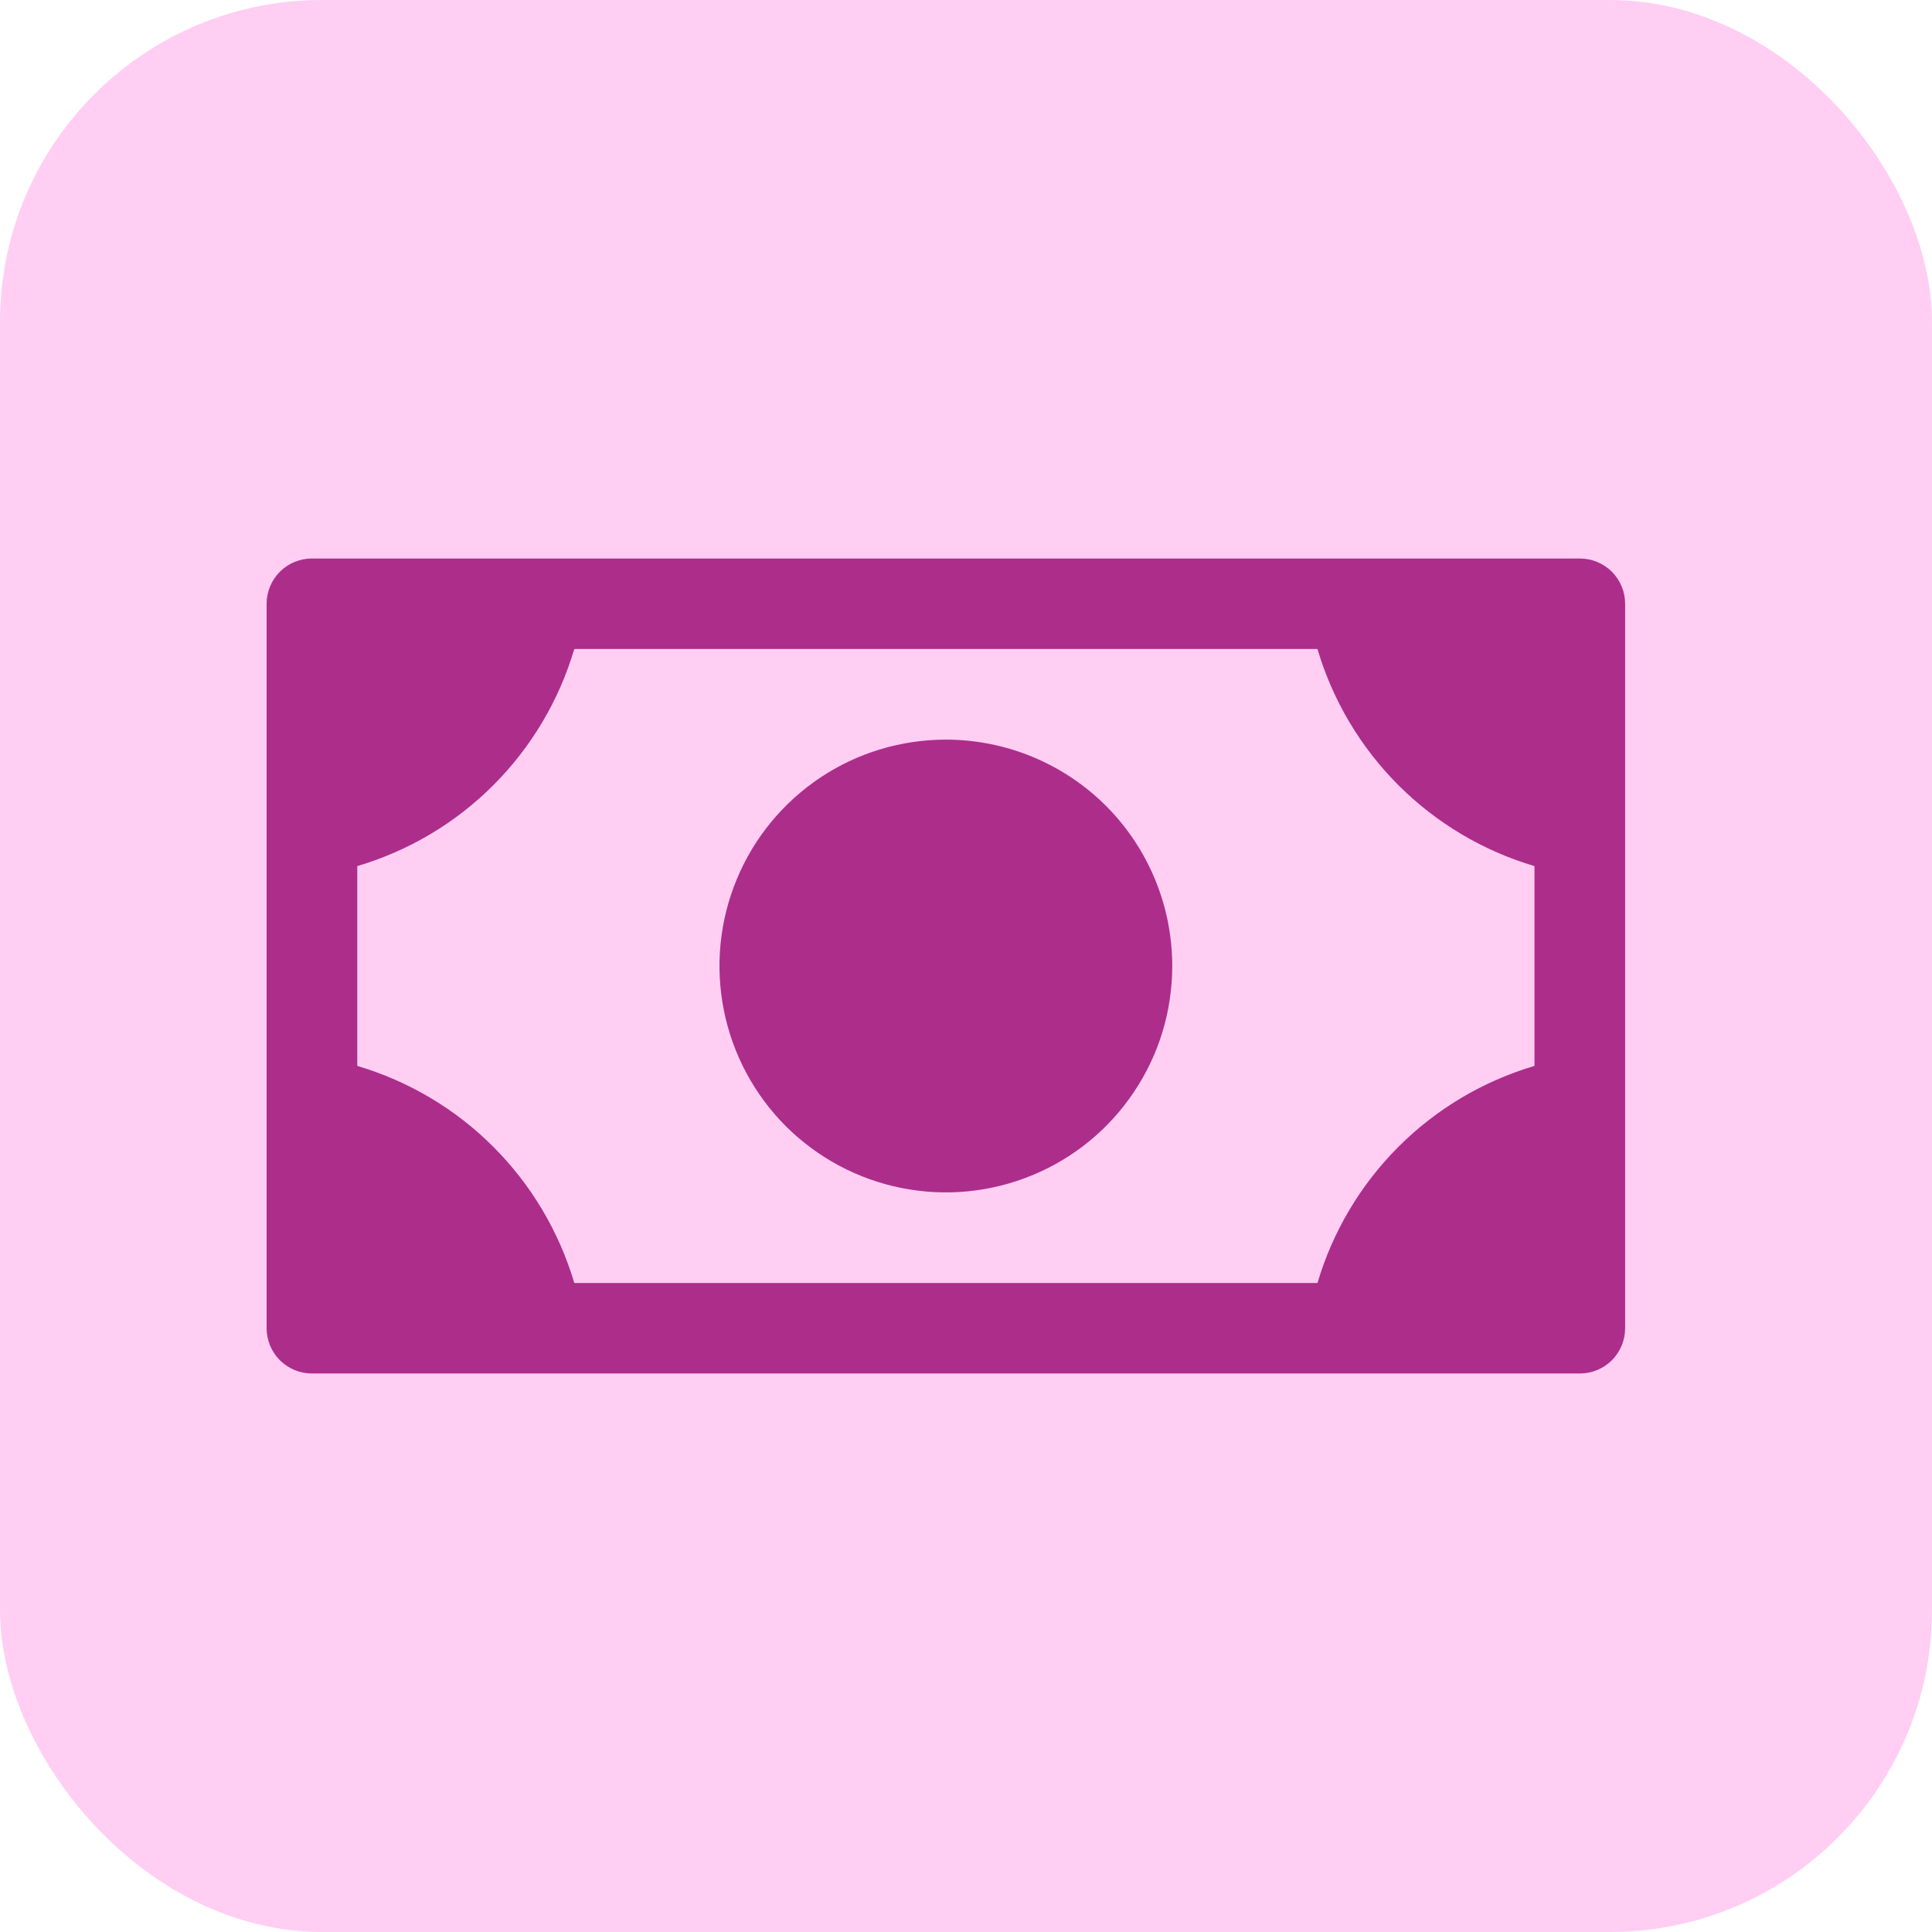 <svg width="24" height="24" viewBox="0 0 24 24" fill="none" xmlns="http://www.w3.org/2000/svg">
<rect width="24" height="24" rx="4" fill="#FFCEF2"/>
<g clip-path="url(#clip0_74_723)">
<path d="M14.562 12C14.562 12.556 14.398 13.1 14.088 13.562C13.78 14.025 13.34 14.386 12.826 14.598C12.312 14.811 11.747 14.867 11.201 14.758C10.656 14.65 10.155 14.382 9.761 13.989C9.368 13.595 9.1 13.094 8.992 12.549C8.883 12.003 8.939 11.438 9.152 10.924C9.364 10.41 9.725 9.971 10.188 9.661C10.65 9.352 11.194 9.188 11.75 9.188C12.496 9.188 13.211 9.484 13.739 10.011C14.266 10.539 14.562 11.254 14.562 12ZM20.188 7.5V16.5C20.188 16.649 20.128 16.792 20.023 16.898C19.917 17.003 19.774 17.062 19.625 17.062H3.875C3.726 17.062 3.583 17.003 3.477 16.898C3.372 16.792 3.312 16.649 3.312 16.5V7.5C3.312 7.351 3.372 7.208 3.477 7.102C3.583 6.997 3.726 6.938 3.875 6.938H19.625C19.774 6.938 19.917 6.997 20.023 7.102C20.128 7.208 20.188 7.351 20.188 7.5ZM19.062 10.759C18.424 10.57 17.843 10.225 17.372 9.754C16.901 9.283 16.555 8.701 16.366 8.062H7.134C6.945 8.701 6.599 9.283 6.128 9.754C5.658 10.225 5.076 10.57 4.438 10.759V13.241C5.076 13.43 5.658 13.775 6.128 14.246C6.599 14.717 6.945 15.299 7.134 15.938H16.366C16.555 15.299 16.901 14.717 17.372 14.246C17.843 13.775 18.424 13.43 19.062 13.241V10.759Z" fill="#AD2D8B"/>
</g>
<defs>
<clipPath id="clip0_74_723">
<rect width="18" height="18" fill="white" transform="translate(2.75 3)"/>
</clipPath>
</defs>
</svg>
